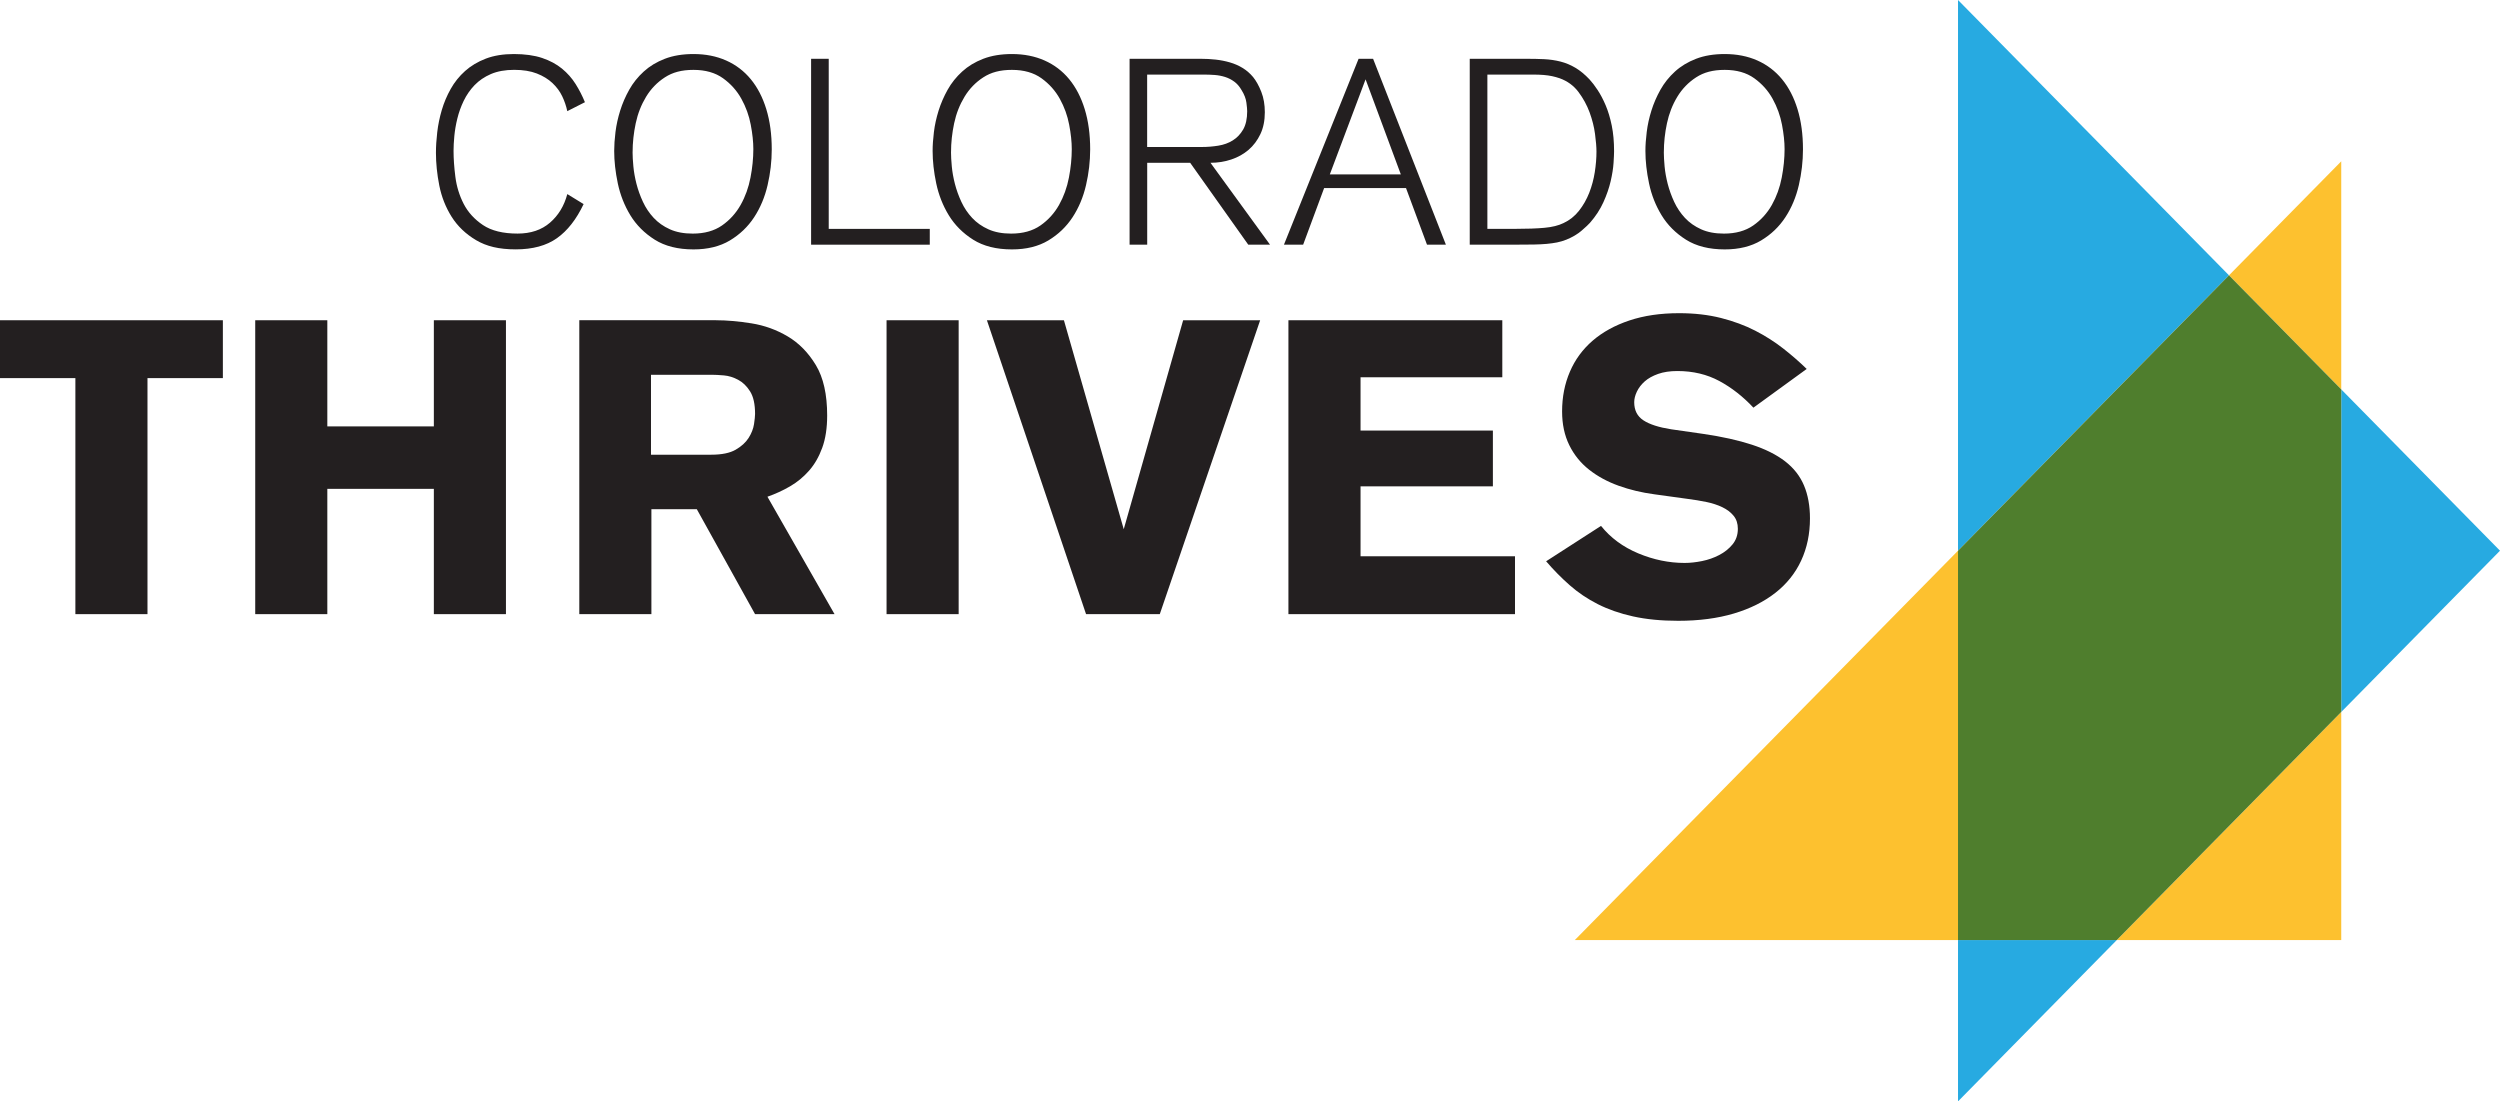 <svg width="143" height="63" viewBox="0 0 143 63" fill="none" xmlns="http://www.w3.org/2000/svg">
<g clip-path="url(#clip0_1268_335)">
<path d="M133.919 40.725L143 31.5L133.919 22.273V40.725Z" fill="#27AAE1"/>
<path d="M111.998 53.773V63L121.078 53.773H111.998Z" fill="#27AAE1"/>
<path d="M127.498 15.749L111.998 0V31.5L127.498 15.749Z" fill="#27AAE1"/>
<path d="M133.919 22.273V9.227L127.498 15.749L133.919 22.273Z" fill="#FDC12F"/>
<path d="M111.998 31.5L90.077 53.773H111.998V31.5Z" fill="#FDC12F"/>
<path d="M121.077 53.773H133.919V40.725L121.077 53.773Z" fill="#FDC12F"/>
<path d="M111.998 31.5V53.773H121.078L133.919 40.725V22.273L127.498 15.749L111.998 31.5Z" fill="#4F7E2D"/>
<path d="M8.436 21.628V35.129H4.312V21.628H0V18.318H12.748V21.628H8.436Z" fill="#231F20"/>
<path d="M24.816 35.129V27.962H18.723V35.129H14.599V18.318H18.723V24.39H24.816V18.318H28.94V35.129H24.816Z" fill="#231F20"/>
<path d="M40.963 18.318C41.572 18.318 42.248 18.378 42.99 18.496C43.732 18.615 44.423 18.866 45.064 19.247C45.705 19.628 46.24 20.175 46.67 20.889C47.1 21.604 47.314 22.565 47.314 23.77C47.314 24.485 47.22 25.1 47.031 25.616C46.843 26.132 46.59 26.569 46.276 26.925C45.962 27.283 45.601 27.58 45.193 27.817C44.785 28.055 44.352 28.254 43.897 28.413L47.735 35.128H43.189L39.858 29.127H37.26V35.128H33.136V18.317H40.963V18.318ZM37.237 26.009H40.686C41.284 26.009 41.749 25.914 42.079 25.724C42.409 25.534 42.658 25.307 42.823 25.046C42.988 24.784 43.09 24.522 43.13 24.26C43.169 23.997 43.19 23.803 43.19 23.676C43.19 23.12 43.096 22.692 42.907 22.39C42.718 22.088 42.489 21.866 42.221 21.724C41.954 21.58 41.682 21.497 41.406 21.473C41.131 21.45 40.898 21.437 40.709 21.437H37.237V26.008V26.009Z" fill="#231F20"/>
<path d="M50.711 35.129V18.318H54.835V35.129H50.711Z" fill="#231F20"/>
<path d="M66.34 35.129H62.122L56.451 18.318H60.856L64.278 30.271L67.676 18.318H72.081L66.34 35.129Z" fill="#231F20"/>
<path d="M73.699 18.318H85.932V21.58H77.823V24.628H85.393V27.819H77.823V31.819H86.658V35.129H73.698V18.318H73.699Z" fill="#231F20"/>
<path d="M100.295 23.318C99.701 22.683 99.052 22.175 98.346 21.794C97.64 21.414 96.841 21.223 95.946 21.223C95.523 21.223 95.154 21.278 94.841 21.389C94.527 21.501 94.272 21.643 94.076 21.818C93.88 21.993 93.731 22.187 93.629 22.401C93.527 22.616 93.477 22.819 93.477 23.008C93.477 23.469 93.653 23.815 94.005 24.044C94.357 24.275 94.886 24.445 95.591 24.555L97.423 24.818C98.503 24.976 99.431 25.183 100.206 25.436C100.981 25.69 101.615 26.008 102.109 26.389C102.602 26.77 102.962 27.23 103.189 27.77C103.416 28.309 103.53 28.936 103.53 29.651C103.53 30.54 103.361 31.346 103.025 32.069C102.689 32.791 102.196 33.406 101.546 33.914C100.896 34.422 100.106 34.816 99.176 35.093C98.245 35.37 97.186 35.51 95.996 35.51C95.026 35.51 94.165 35.426 93.413 35.259C92.662 35.093 91.99 34.859 91.394 34.557C90.799 34.255 90.264 33.894 89.787 33.474C89.309 33.053 88.859 32.596 88.438 32.105L91.578 30.081C92.125 30.764 92.836 31.288 93.71 31.653C94.585 32.018 95.468 32.2 96.359 32.2C96.671 32.2 97.003 32.164 97.355 32.093C97.707 32.022 98.035 31.907 98.339 31.748C98.644 31.59 98.897 31.387 99.1 31.141C99.303 30.895 99.405 30.597 99.405 30.249C99.405 29.947 99.324 29.698 99.159 29.499C98.995 29.3 98.779 29.137 98.514 29.01C98.249 28.883 97.944 28.784 97.601 28.713C97.257 28.642 96.898 28.583 96.523 28.535L94.625 28.273C93.906 28.177 93.227 28.015 92.587 27.785C91.946 27.555 91.384 27.249 90.899 26.868C90.415 26.487 90.036 26.019 89.763 25.463C89.489 24.907 89.352 24.264 89.352 23.534C89.352 22.709 89.501 21.951 89.799 21.26C90.095 20.569 90.53 19.978 91.101 19.485C91.672 18.994 92.373 18.608 93.201 18.331C94.03 18.054 94.977 17.914 96.043 17.914C96.918 17.914 97.716 18.006 98.437 18.188C99.157 18.371 99.81 18.613 100.396 18.913C100.983 19.215 101.518 19.557 102.005 19.938C102.49 20.319 102.936 20.708 103.343 21.104L100.296 23.318H100.295Z" fill="#231F20"/>
<path d="M32.449 6.36C32.389 6.071 32.292 5.786 32.159 5.507C32.025 5.227 31.839 4.976 31.6 4.751C31.362 4.526 31.064 4.344 30.707 4.204C30.35 4.065 29.919 3.995 29.412 3.995C28.905 3.995 28.451 4.075 28.079 4.236C27.707 4.397 27.395 4.61 27.142 4.874C26.888 5.14 26.683 5.438 26.523 5.769C26.364 6.1 26.243 6.438 26.159 6.784C26.074 7.13 26.018 7.463 25.988 7.783C25.958 8.104 25.943 8.384 25.943 8.626C25.943 9.076 25.978 9.575 26.048 10.121C26.118 10.668 26.276 11.181 26.523 11.663C26.772 12.144 27.139 12.547 27.625 12.873C28.111 13.199 28.772 13.361 29.605 13.361C30.36 13.361 30.978 13.153 31.459 12.737C31.941 12.32 32.271 11.776 32.45 11.102L33.383 11.674C32.968 12.548 32.459 13.198 31.857 13.624C31.254 14.051 30.469 14.264 29.501 14.264C28.533 14.264 27.826 14.088 27.233 13.738C26.64 13.386 26.174 12.94 25.832 12.398C25.492 11.856 25.257 11.261 25.128 10.613C25 9.965 24.936 9.341 24.936 8.739C24.936 8.377 24.96 7.986 25.01 7.564C25.059 7.143 25.145 6.721 25.269 6.299C25.393 5.877 25.563 5.473 25.781 5.086C25.997 4.7 26.272 4.358 26.603 4.062C26.934 3.766 27.328 3.53 27.788 3.354C28.248 3.178 28.783 3.091 29.397 3.091C30.01 3.091 30.567 3.166 31.012 3.317C31.457 3.467 31.834 3.671 32.146 3.926C32.457 4.182 32.717 4.476 32.925 4.807C33.132 5.138 33.31 5.485 33.458 5.846L32.45 6.358L32.449 6.36Z" fill="#231F20"/>
<path d="M35.132 8.634C35.132 8.312 35.156 7.951 35.206 7.549C35.256 7.147 35.345 6.741 35.474 6.329C35.602 5.918 35.775 5.519 35.992 5.132C36.208 4.745 36.486 4.399 36.822 4.093C37.158 3.786 37.56 3.543 38.03 3.362C38.499 3.182 39.045 3.091 39.668 3.091C40.359 3.091 40.981 3.214 41.535 3.46C42.089 3.706 42.558 4.062 42.943 4.529C43.328 4.997 43.626 5.569 43.833 6.247C44.041 6.925 44.144 7.69 44.144 8.543C44.144 9.226 44.065 9.908 43.906 10.591C43.748 11.274 43.491 11.886 43.136 12.428C42.781 12.97 42.318 13.412 41.75 13.754C41.181 14.095 40.487 14.266 39.668 14.266C38.778 14.266 38.039 14.08 37.451 13.71C36.863 13.338 36.399 12.874 36.058 12.316C35.718 11.758 35.478 11.151 35.339 10.494C35.201 9.837 35.132 9.216 35.132 8.635V8.634ZM36.184 8.709C36.184 8.93 36.199 9.2 36.229 9.52C36.259 9.841 36.319 10.173 36.407 10.519C36.496 10.864 36.619 11.207 36.777 11.547C36.935 11.887 37.141 12.193 37.392 12.463C37.644 12.733 37.952 12.951 38.318 13.115C38.684 13.281 39.118 13.362 39.623 13.362C40.295 13.362 40.853 13.207 41.298 12.898C41.743 12.588 42.098 12.194 42.365 11.72C42.633 11.244 42.819 10.724 42.928 10.159C43.037 9.594 43.091 9.051 43.091 8.53C43.091 8.12 43.042 7.654 42.943 7.134C42.845 6.614 42.667 6.121 42.41 5.656C42.153 5.19 41.803 4.797 41.358 4.477C40.913 4.157 40.35 3.997 39.668 3.997C38.985 3.997 38.469 4.139 38.03 4.425C37.59 4.71 37.232 5.08 36.956 5.536C36.68 5.992 36.481 6.497 36.363 7.053C36.245 7.609 36.185 8.161 36.185 8.712L36.184 8.709Z" fill="#231F20"/>
<path d="M46.395 13.995V3.363H47.403V13.092H53.183V13.996H46.395V13.995Z" fill="#231F20"/>
<path d="M53.346 8.634C53.346 8.312 53.37 7.951 53.42 7.549C53.469 7.147 53.559 6.741 53.687 6.329C53.816 5.918 53.989 5.519 54.206 5.132C54.422 4.745 54.7 4.399 55.036 4.093C55.372 3.786 55.774 3.543 56.244 3.362C56.713 3.182 57.259 3.091 57.882 3.091C58.573 3.091 59.195 3.214 59.749 3.46C60.303 3.706 60.772 4.062 61.157 4.529C61.542 4.997 61.839 5.569 62.047 6.247C62.254 6.925 62.358 7.69 62.358 8.543C62.358 9.226 62.279 9.908 62.12 10.591C61.962 11.274 61.705 11.886 61.35 12.428C60.994 12.97 60.532 13.412 59.964 13.754C59.395 14.095 58.701 14.266 57.882 14.266C56.992 14.266 56.253 14.08 55.665 13.71C55.077 13.338 54.613 12.874 54.272 12.316C53.932 11.758 53.692 11.151 53.553 10.494C53.414 9.837 53.346 9.216 53.346 8.635V8.634ZM54.398 8.709C54.398 8.93 54.413 9.2 54.443 9.52C54.473 9.841 54.532 10.173 54.621 10.519C54.71 10.864 54.833 11.207 54.991 11.547C55.149 11.887 55.355 12.193 55.606 12.463C55.858 12.733 56.166 12.951 56.532 13.115C56.898 13.281 57.332 13.362 57.837 13.362C58.509 13.362 59.067 13.207 59.512 12.898C59.957 12.588 60.312 12.194 60.579 11.72C60.846 11.244 61.033 10.724 61.142 10.159C61.251 9.594 61.305 9.051 61.305 8.53C61.305 8.12 61.256 7.654 61.157 7.134C61.059 6.614 60.881 6.121 60.624 5.656C60.367 5.19 60.016 4.797 59.572 4.477C59.127 4.157 58.564 3.997 57.882 3.997C57.199 3.997 56.683 4.139 56.244 4.425C55.804 4.71 55.446 5.08 55.17 5.536C54.894 5.992 54.695 6.497 54.577 7.053C54.459 7.609 54.399 8.161 54.399 8.712L54.398 8.709Z" fill="#231F20"/>
<path d="M68.687 3.363C68.975 3.363 69.257 3.378 69.536 3.409C69.813 3.439 70.084 3.493 70.346 3.568C70.609 3.644 70.852 3.75 71.075 3.886C71.299 4.023 71.5 4.196 71.678 4.408C71.857 4.631 72.013 4.913 72.147 5.256C72.282 5.599 72.348 5.988 72.348 6.421C72.348 6.896 72.264 7.313 72.095 7.67C71.925 8.028 71.7 8.328 71.418 8.571C71.135 8.813 70.806 8.997 70.429 9.123C70.052 9.249 69.655 9.312 69.239 9.312L72.645 13.995H71.4L68.078 9.312H65.62V13.995H64.612V3.363H68.688H68.687ZM65.619 8.408H68.746C69.062 8.408 69.375 8.383 69.687 8.332C69.998 8.282 70.275 8.182 70.517 8.03C70.759 7.88 70.956 7.671 71.11 7.406C71.262 7.14 71.339 6.791 71.339 6.36C71.339 6.259 71.324 6.096 71.294 5.87C71.265 5.644 71.176 5.411 71.027 5.17C70.908 4.959 70.768 4.794 70.604 4.673C70.441 4.553 70.264 4.462 70.071 4.401C69.878 4.341 69.678 4.303 69.47 4.288C69.263 4.273 69.055 4.266 68.848 4.266H65.617V8.408H65.619Z" fill="#231F20"/>
<path d="M81.624 13.995L80.424 10.758H75.74L74.54 13.995H73.442L77.711 3.363H78.541L82.705 13.995H81.623H81.624ZM78.111 4.538L76.066 9.975H80.127L78.111 4.538Z" fill="#231F20"/>
<path d="M87.316 3.363C87.672 3.363 88.01 3.37 88.331 3.385C88.652 3.401 88.96 3.446 89.257 3.521C89.554 3.596 89.838 3.714 90.109 3.875C90.381 4.035 90.65 4.257 90.916 4.538C91.064 4.698 91.22 4.901 91.383 5.148C91.546 5.394 91.7 5.685 91.843 6.022C91.986 6.358 92.102 6.744 92.192 7.181C92.281 7.618 92.325 8.107 92.325 8.649C92.325 8.79 92.314 9.012 92.295 9.319C92.275 9.625 92.22 9.971 92.132 10.358C92.042 10.745 91.905 11.147 91.717 11.562C91.529 11.979 91.272 12.373 90.946 12.745C90.867 12.836 90.709 12.984 90.472 13.189C90.234 13.395 89.943 13.567 89.597 13.708C89.419 13.778 89.241 13.832 89.064 13.867C88.886 13.902 88.688 13.93 88.471 13.95C88.253 13.969 88.009 13.982 87.737 13.987C87.465 13.992 87.151 13.994 86.796 13.994H84.069V3.363H87.315H87.316ZM85.078 13.091H86.649C87.34 13.091 87.906 13.071 88.346 13.03C88.785 12.99 89.149 12.9 89.435 12.759C89.781 12.598 90.075 12.364 90.317 12.058C90.559 11.751 90.754 11.409 90.903 11.031C91.051 10.654 91.157 10.26 91.222 9.848C91.286 9.435 91.318 9.043 91.318 8.671C91.318 8.41 91.29 8.076 91.236 7.668C91.183 7.26 91.078 6.849 90.926 6.431C90.772 6.014 90.56 5.623 90.288 5.261C90.016 4.899 89.659 4.638 89.214 4.477C89.066 4.427 88.92 4.386 88.777 4.356C88.634 4.326 88.473 4.303 88.296 4.288C88.118 4.273 87.917 4.266 87.695 4.266H85.078V13.091Z" fill="#231F20"/>
<path d="M94.118 8.634C94.118 8.312 94.142 7.951 94.193 7.549C94.242 7.147 94.331 6.741 94.46 6.329C94.588 5.918 94.761 5.519 94.978 5.132C95.195 4.745 95.472 4.399 95.808 4.093C96.144 3.786 96.547 3.543 97.017 3.362C97.486 3.182 98.031 3.091 98.654 3.091C99.345 3.091 99.968 3.214 100.522 3.46C101.075 3.706 101.544 4.062 101.93 4.529C102.315 4.997 102.612 5.569 102.819 6.247C103.027 6.925 103.13 7.69 103.13 8.543C103.13 9.226 103.051 9.908 102.893 10.591C102.734 11.274 102.478 11.886 102.122 12.428C101.767 12.97 101.305 13.412 100.736 13.754C100.167 14.095 99.474 14.266 98.654 14.266C97.764 14.266 97.026 14.08 96.438 13.71C95.85 13.338 95.385 12.874 95.045 12.316C94.704 11.759 94.464 11.151 94.326 10.494C94.187 9.837 94.118 9.216 94.118 8.635V8.634ZM95.171 8.709C95.171 8.93 95.186 9.2 95.215 9.52C95.245 9.841 95.305 10.173 95.393 10.519C95.483 10.864 95.605 11.207 95.763 11.547C95.922 11.887 96.127 12.193 96.378 12.463C96.63 12.733 96.939 12.951 97.304 13.115C97.67 13.281 98.105 13.362 98.609 13.362C99.281 13.362 99.839 13.207 100.284 12.898C100.729 12.588 101.085 12.194 101.352 11.72C101.619 11.244 101.806 10.724 101.915 10.159C102.024 9.594 102.078 9.051 102.078 8.53C102.078 8.12 102.028 7.654 101.93 7.134C101.831 6.614 101.653 6.121 101.396 5.656C101.14 5.19 100.789 4.797 100.344 4.477C99.899 4.157 99.336 3.997 98.654 3.997C97.972 3.997 97.456 4.139 97.017 4.425C96.578 4.71 96.219 5.08 95.942 5.536C95.666 5.992 95.468 6.497 95.35 7.053C95.231 7.609 95.172 8.161 95.172 8.712L95.171 8.709Z" fill="#231F20"/>
</g>
<defs>
<clipPath id="clip0_1268_335">
<rect width="143" height="63" fill="white"/>
</clipPath>
</defs>
</svg>
